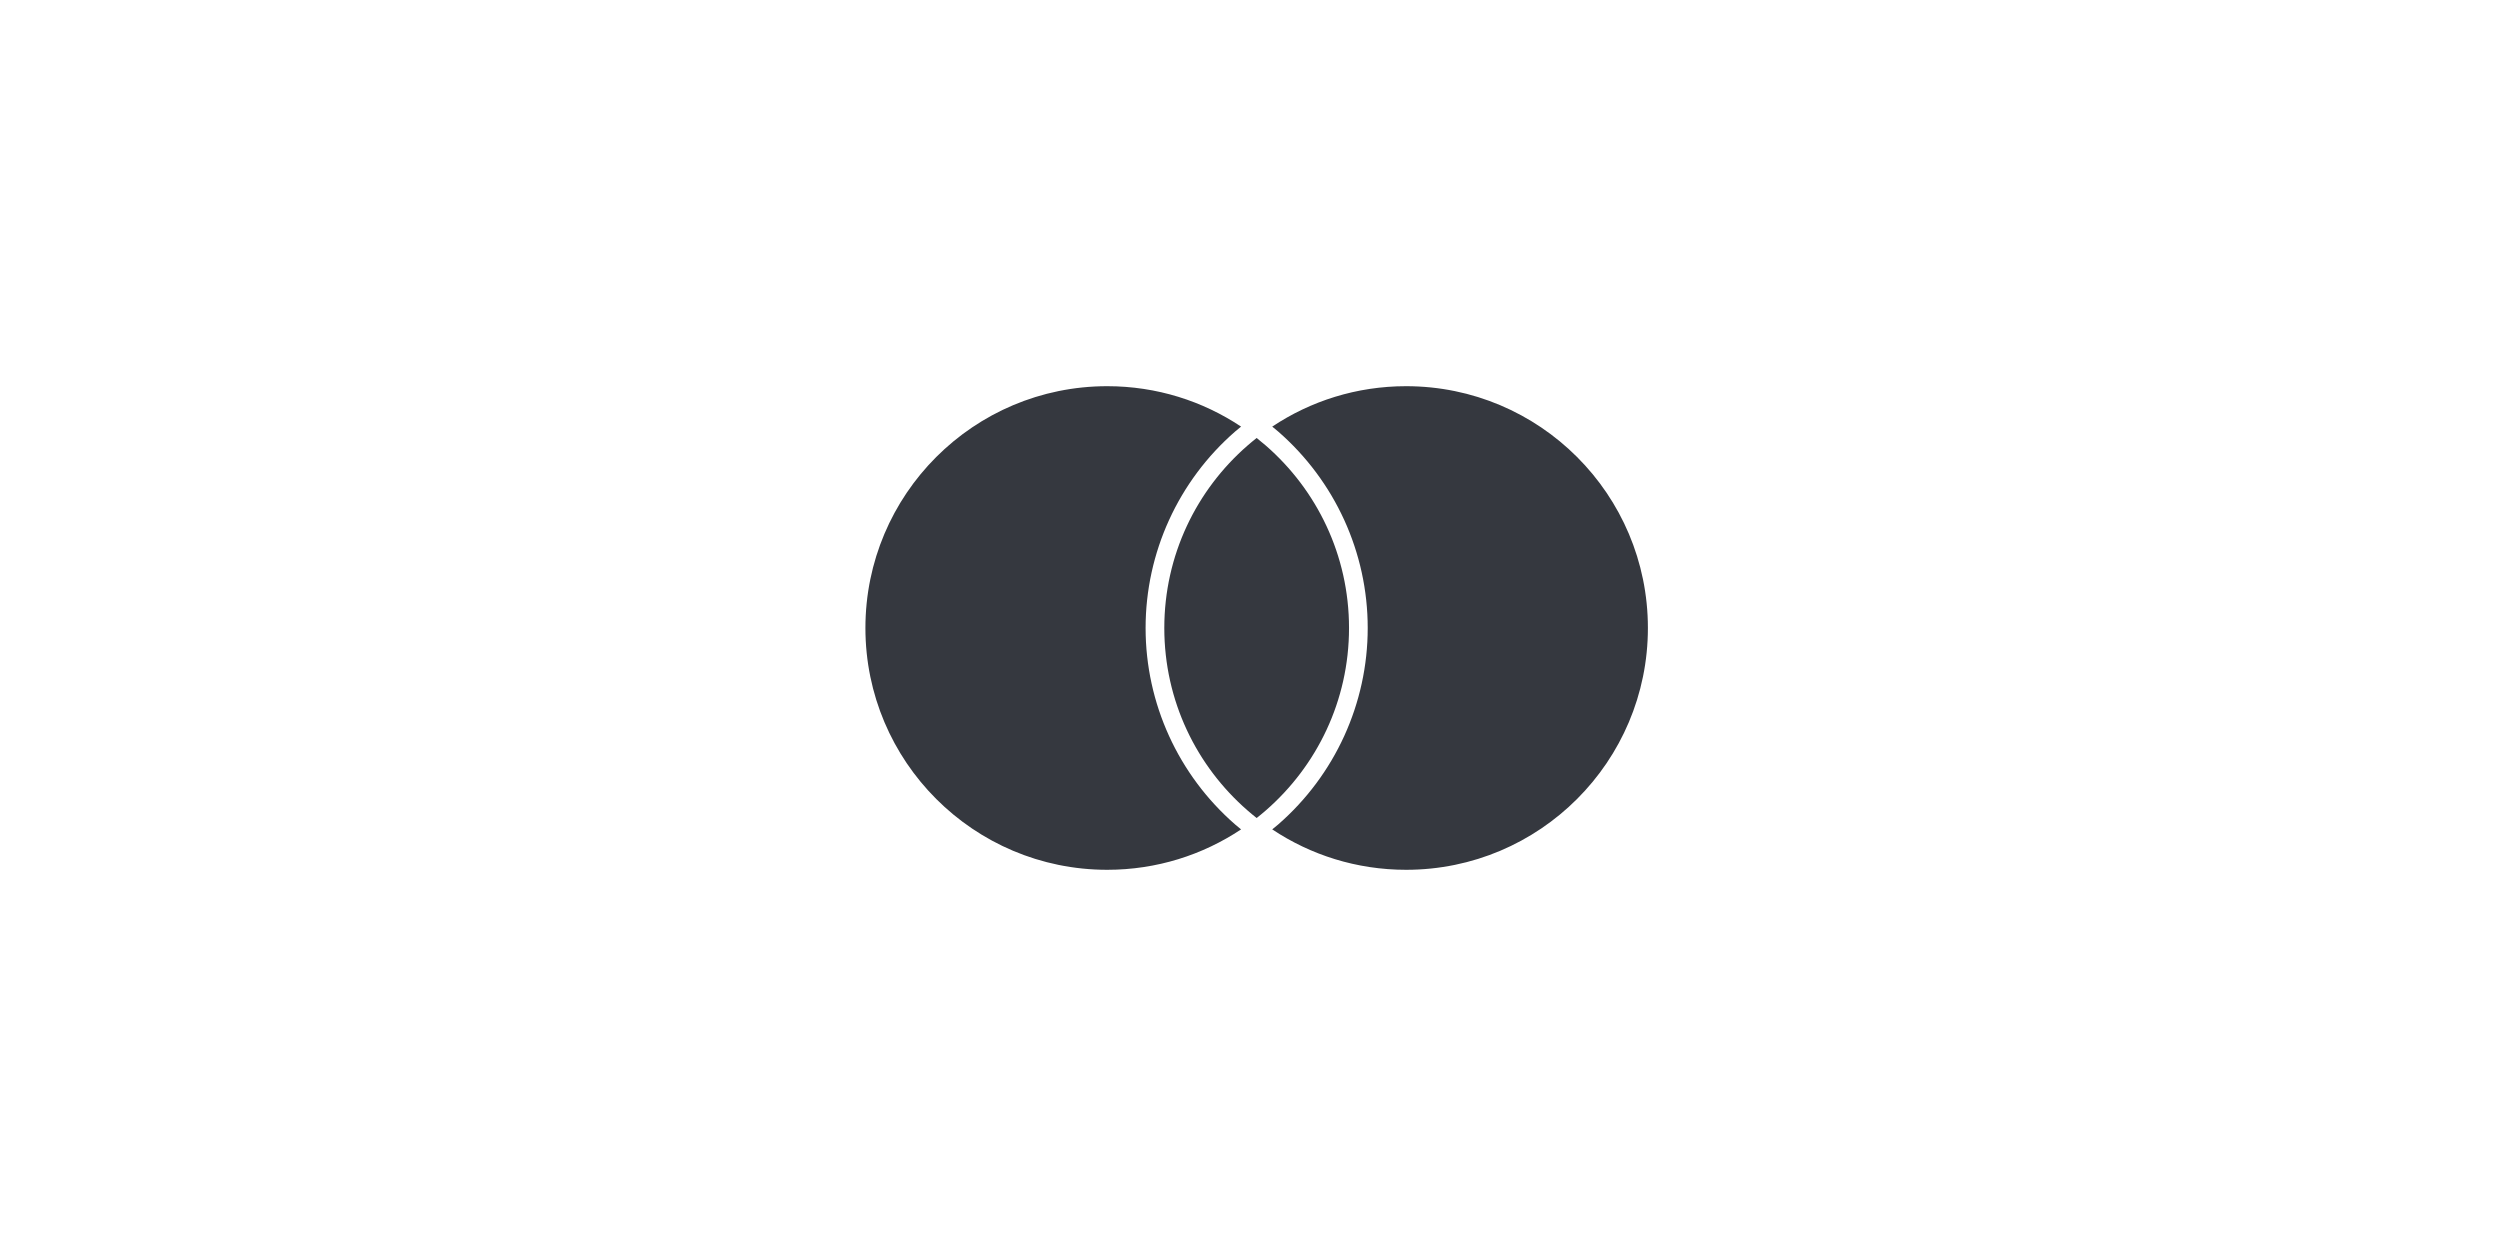 <svg width="151" height="75" viewBox="0 0 151 75" fill="none" xmlns="http://www.w3.org/2000/svg">
<g clip-path="url(#clip0_295_560)">
<path d="M74.608 49.803C74.722 49.902 74.843 49.998 74.961 50.095C72.646 51.637 69.866 52.536 66.876 52.536C58.81 52.536 52.271 45.997 52.271 37.931C52.271 29.865 58.81 23.326 66.876 23.326C69.866 23.326 72.646 24.225 74.961 25.767C74.843 25.864 74.723 25.959 74.608 26.059C71.167 29.053 69.194 33.38 69.194 37.931C69.194 42.482 71.167 46.809 74.608 49.803ZM84.928 23.326C81.938 23.326 79.159 24.225 76.843 25.767C76.962 25.864 77.082 25.96 77.196 26.059C80.637 29.053 82.61 33.38 82.61 37.931C82.61 42.482 80.637 46.809 77.197 49.803C77.082 49.902 76.962 49.998 76.843 50.095C79.158 51.637 81.938 52.536 84.928 52.536C92.994 52.536 99.533 45.997 99.533 37.931C99.533 29.865 92.994 23.326 84.928 23.326ZM75.902 26.454C75.714 26.602 75.53 26.755 75.35 26.912C72.272 29.589 70.324 33.531 70.324 37.931C70.324 42.331 72.272 46.273 75.35 48.95C75.53 49.107 75.714 49.26 75.902 49.408C76.09 49.26 76.275 49.107 76.455 48.95C79.532 46.273 81.481 42.331 81.481 37.931C81.481 33.531 79.532 29.589 76.455 26.912C76.275 26.755 76.09 26.602 75.902 26.454Z" fill="#20232B" fill-opacity="0.9"/>
</g>
<defs>
<clipPath id="clip0_295_560">
<rect width="47.262" height="29.21" fill="white" transform="translate(52.271 23.326)"/>
</clipPath>
</defs>
</svg>
